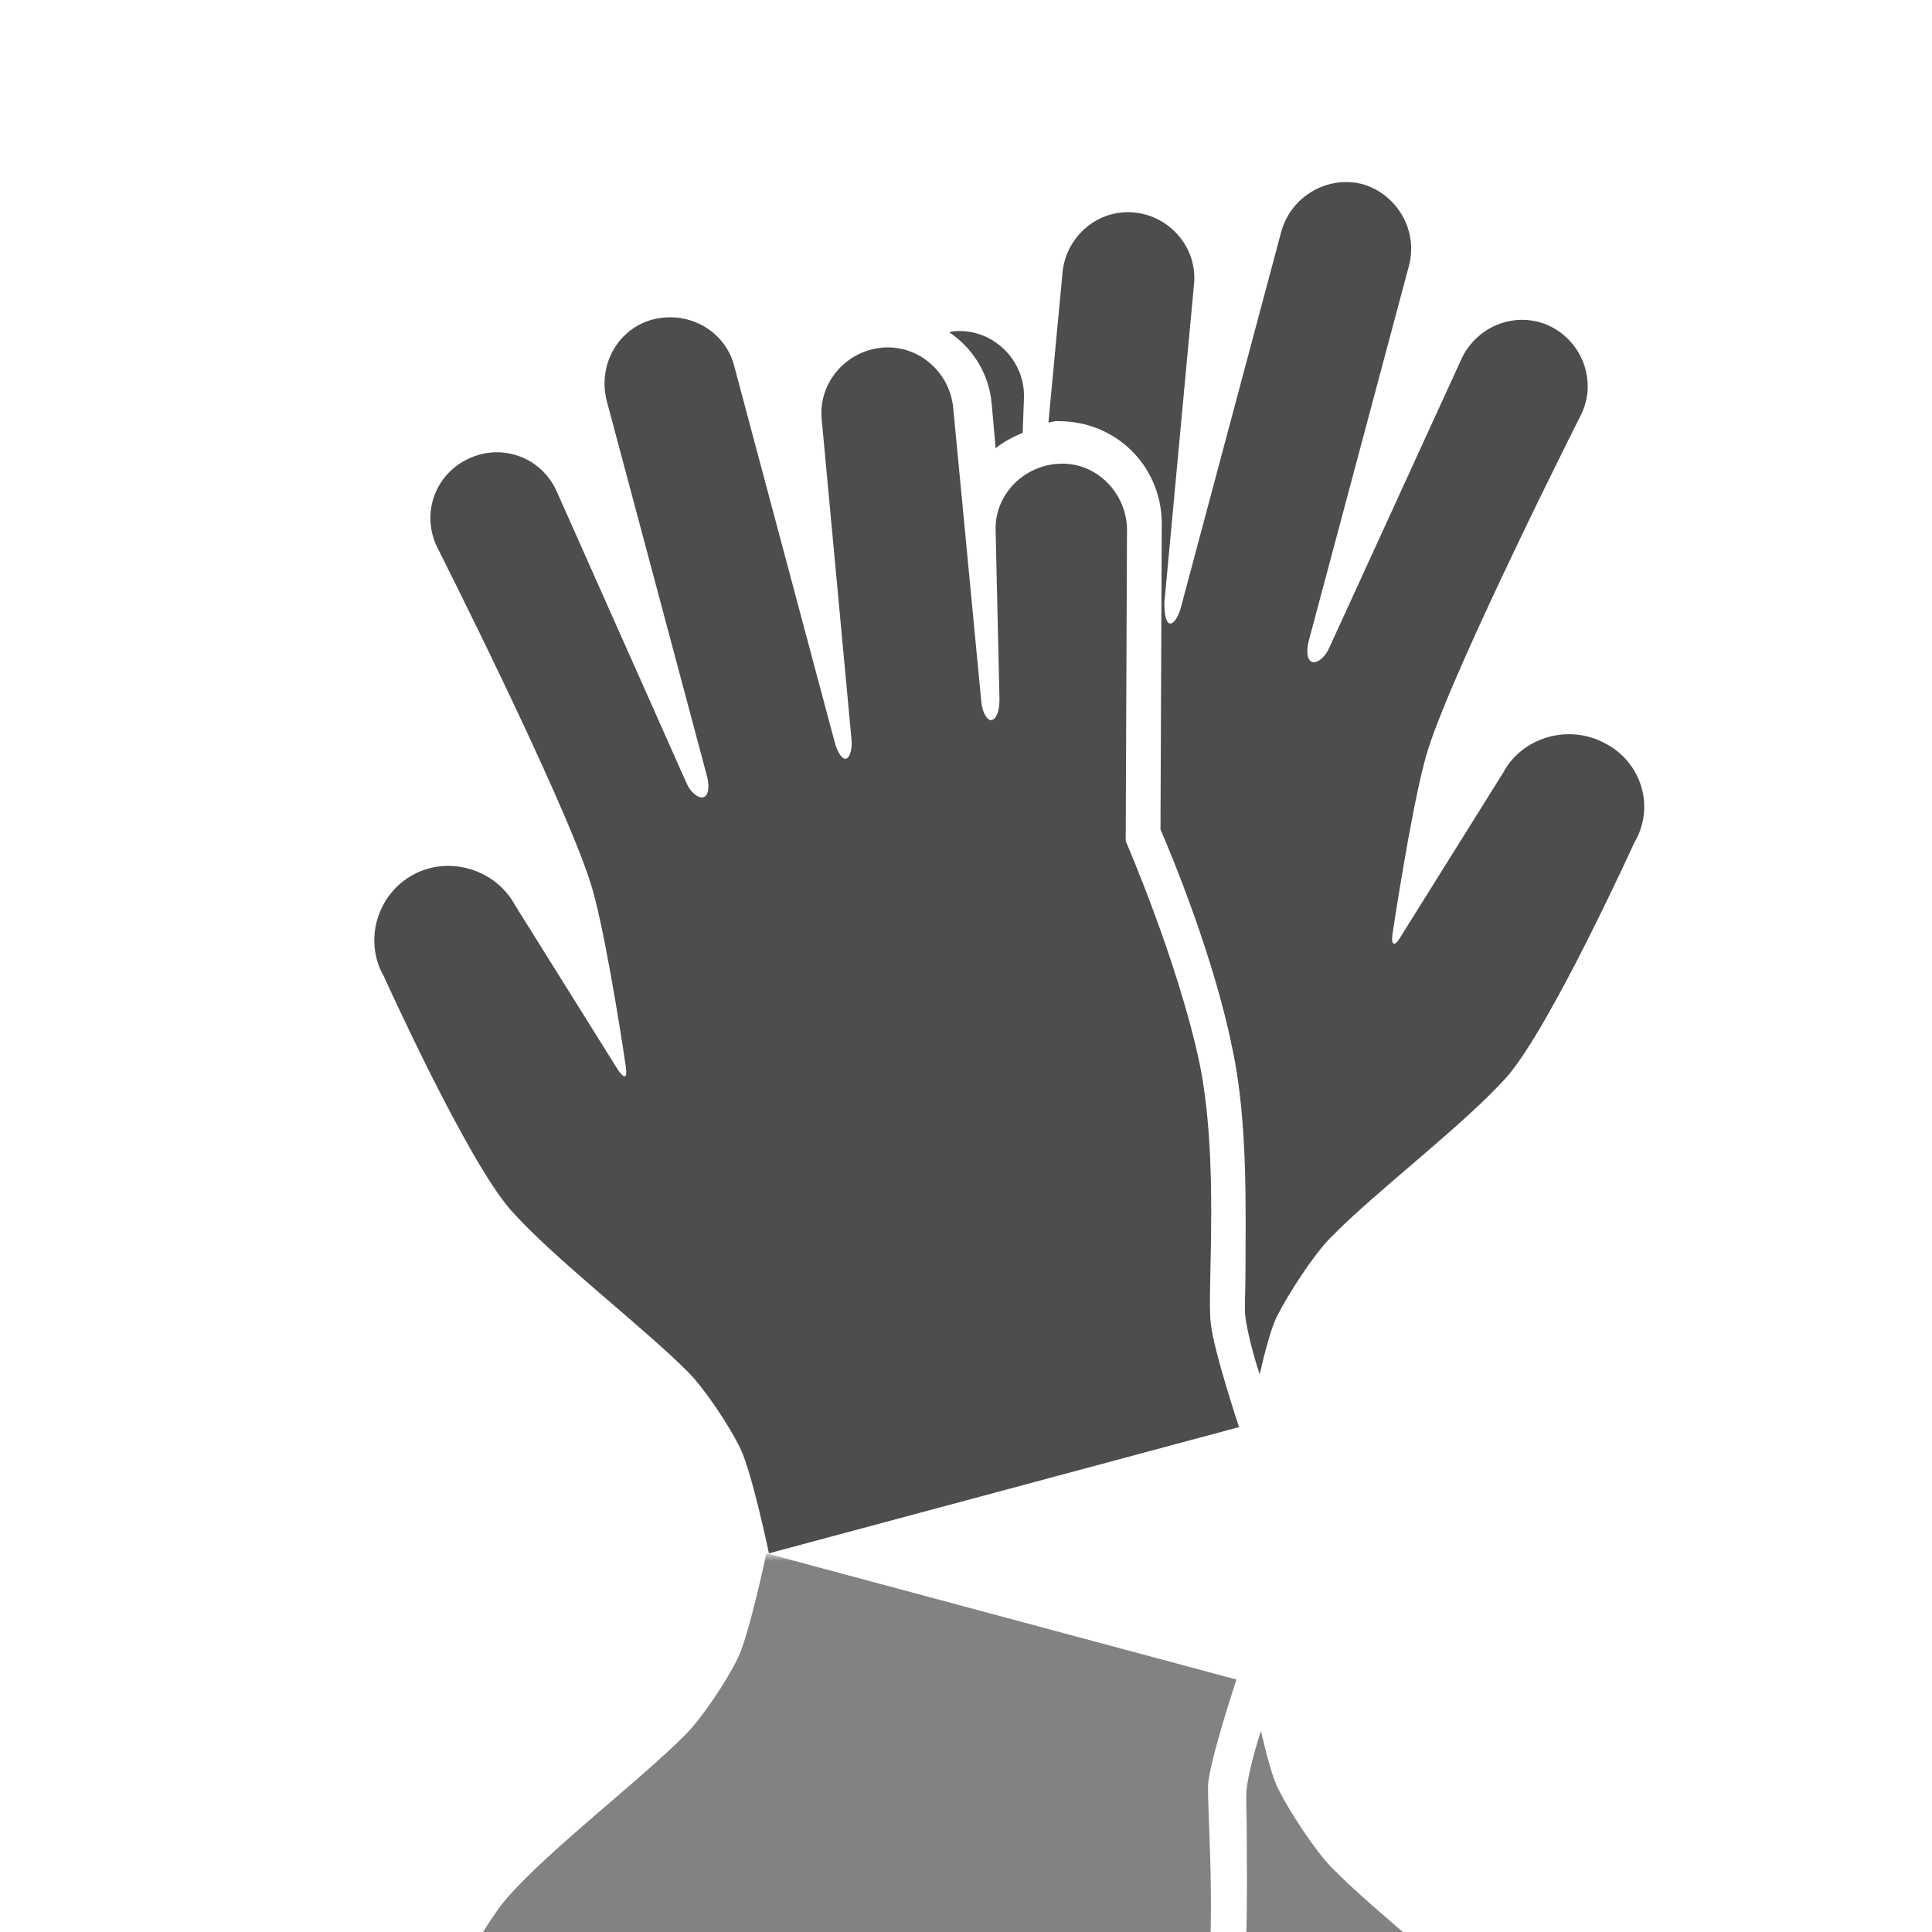 <?xml version="1.0" encoding="utf-8"?>
<!-- Generator: Adobe Illustrator 26.2.1, SVG Export Plug-In . SVG Version: 6.00 Build 0)  -->
<svg version="1.1" id="Layer_1" xmlns="http://www.w3.org/2000/svg" xmlns:xlink="http://www.w3.org/1999/xlink" x="0px" y="0px"
	 viewBox="0 0 150 150" style="enable-background:new 0 0 150 150;" xml:space="preserve">
<style type="text/css">
	.st0{fill:#4D4D4D;}
	.st1{filter:url(#Adobe_OpacityMaskFilter);}
	.st2{fill:url(#SVGID_00000051348353156550216690000009329187271352543637_);}
	.st3{opacity:0.7;mask:url(#SVGID_1_);}
</style>
<g>
	<g>
		<path class="st0" d="M77,31.4l0.3,3.4c0.6-0.5,1.4-0.9,2.1-1.2l0.1-2.7c0.1-2.8-2.2-5.2-5-5.2c-0.3,0-0.5,0-0.8,0.1
			C75.5,27,76.8,29,77,31.4z"/>
		<path class="st0" d="M124.6,57.7c-2.8-1.5-6.4-0.5-7.9,2.3l-8,12.8c-0.4,0.7-0.7,0.6-0.6-0.2c0.5-3.3,1.8-11.4,2.8-14.5
			c2.2-6.8,11.9-26,11.9-26c1.2-2.6,0-5.6-2.5-6.8c-2.6-1.2-5.6,0-6.8,2.5l-10.3,22.5c-0.3,0.7-0.9,1.2-1.3,1.1
			c-0.4-0.1-0.5-0.8-0.3-1.6l7.8-29.2c0.7-2.7-0.9-5.5-3.6-6.3c-2.7-0.7-5.5,0.9-6.3,3.6l-7.8,29.2c-0.2,0.8-0.6,1.4-0.9,1.3
			c-0.3-0.1-0.4-0.8-0.4-1.6l2.3-24.7c0.3-2.8-1.8-5.3-4.6-5.6c-2.8-0.3-5.3,1.8-5.6,4.6l-1.1,11.7c0.2,0,0.4-0.1,0.6-0.1h0.2
			c4.4,0,7.9,3.4,8,7.8l-0.1,23.9c1,2.3,4.2,10.1,5.6,17.1c1.2,5.7,1,12.5,1,17.1c0,1.6-0.1,3.1,0,3.7c0.1,0.8,0.5,2.6,1.1,4.4
			c0.4-1.7,0.9-3.7,1.4-4.6c0.8-1.6,2.8-4.7,4.1-6c3.5-3.6,10.3-8.7,13.7-12.5c3.4-3.9,9.9-18.2,9.9-18.2
			C128.5,62.7,127.5,59.2,124.6,57.7z"/>
		<path class="st0" d="M93.1,82.4c-1.7-7.9-5.7-17.1-5.7-17.1c0-0.1,0-0.3,0-0.4l0.1-23.9c-0.1-2.8-2.4-5.1-5.2-5
			c-2.8,0.1-5.1,2.4-5,5.2l0.3,13.1c0,0.8-0.2,1.5-0.6,1.6c-0.3,0.1-0.7-0.5-0.8-1.3l-2.2-23c-0.3-2.8-2.8-4.9-5.6-4.6
			c-2.8,0.3-4.9,2.8-4.6,5.6l2.3,24.7c0.1,0.8-0.1,1.5-0.4,1.6c-0.3,0.1-0.7-0.5-0.9-1.3l-7.8-29.2c-0.7-2.7-3.5-4.3-6.3-3.6
			c-2.7,0.7-4.3,3.5-3.6,6.3l7.8,29.2c0.2,0.8,0.1,1.5-0.3,1.6c-0.4,0.1-1-0.4-1.3-1.1L43.2,38.1c-1.2-2.6-4.2-3.7-6.8-2.5
			c-2.6,1.2-3.7,4.2-2.5,6.8c0,0,9.7,19.2,11.9,26c1,3,2.3,11.1,2.8,14.5c0.1,0.8-0.1,0.9-0.6,0.2l-8-12.8c-1.5-2.8-5.1-3.9-7.9-2.4
			c-2.8,1.5-3.9,5.1-2.3,7.9c0,0,6.5,14.4,9.9,18.2c3.4,3.8,10.1,8.9,13.7,12.5c1.3,1.3,3.3,4.3,4.1,6c0.9,1.9,2.2,8.1,2.2,8.1
			l36.5-9.8c0,0-2-6-2.2-8.1C93.7,100.2,94.7,90,93.1,82.4z"/>
	</g>
	<defs>
		<filter id="Adobe_OpacityMaskFilter" filterUnits="userSpaceOnUse" x="29.1" y="120.7" width="98.6" height="106.3">
			<feColorMatrix  type="matrix" values="1 0 0 0 0  0 1 0 0 0  0 0 1 0 0  0 0 0 1 0"/>
		</filter>
	</defs>
	<mask maskUnits="userSpaceOnUse" x="29.1" y="120.7" width="98.6" height="106.3" id="SVGID_1_">
		<g class="st1">
			
				<linearGradient id="SVGID_00000067931783643908335870000003410943327662155689_" gradientUnits="userSpaceOnUse" x1="79.316" y1="171.107" x2="79.316" y2="120.684">
				<stop  offset="0" style="stop-color:#000000"/>
				<stop  offset="0.373" style="stop-color:#020202"/>
				<stop  offset="0.507" style="stop-color:#090909"/>
				<stop  offset="0.603" style="stop-color:#141414"/>
				<stop  offset="0.68" style="stop-color:#252525"/>
				<stop  offset="0.746" style="stop-color:#3B3B3B"/>
				<stop  offset="0.805" style="stop-color:#575757"/>
				<stop  offset="0.858" style="stop-color:#777777"/>
				<stop  offset="0.907" style="stop-color:#9D9D9D"/>
				<stop  offset="0.952" style="stop-color:#C8C8C8"/>
				<stop  offset="0.993" style="stop-color:#F6F6F6"/>
				<stop  offset="1" style="stop-color:#FFFFFF"/>
			</linearGradient>
			
				<rect x="2.2" y="120.7" style="fill:url(#SVGID_00000067931783643908335870000003410943327662155689_);" width="154.2" height="50.4"/>
		</g>
	</mask>
	<g class="st3">
		<path class="st0" d="M77,210l0.3-3.4c0.6,0.5,1.4,0.9,2.1,1.2l0.1,2.7c0.1,2.8-2.2,5.2-5,5.2c-0.3,0-0.5,0-0.8-0.1
			C75.5,214.4,76.8,212.4,77,210z"/>
		<path class="st0" d="M124.6,183.7c-2.8,1.5-6.4,0.5-7.9-2.3l-8-12.8c-0.4-0.7-0.7-0.6-0.6,0.2c0.5,3.3,1.8,11.4,2.8,14.5
			c2.2,6.8,11.9,26,11.9,26c1.2,2.6,0,5.6-2.5,6.8c-2.6,1.2-5.6,0-6.8-2.5l-10.3-22.5c-0.3-0.7-0.9-1.2-1.3-1.1
			c-0.4,0.1-0.5,0.8-0.3,1.6l7.8,29.2c0.7,2.7-0.9,5.5-3.6,6.3c-2.7,0.7-5.5-0.9-6.3-3.6L91.8,194c-0.2-0.8-0.6-1.4-0.9-1.3
			c-0.3,0.1-0.4,0.8-0.4,1.6l2.3,24.7c0.3,2.8-1.8,5.3-4.6,5.6c-2.8,0.3-5.3-1.8-5.6-4.6l-1.1-11.7c0.2,0,0.4,0.1,0.6,0.1h0.2
			c4.4,0,7.9-3.4,8-7.8l-0.1-23.9c1-2.3,4.2-10.1,5.6-17.1c1.2-5.7,1-12.5,1-17.1c0-1.6-0.1-3.1,0-3.7c0.1-0.8,0.5-2.6,1.1-4.4
			c0.4,1.7,0.9,3.7,1.4,4.6c0.8,1.6,2.8,4.7,4.1,6c3.5,3.6,10.3,8.7,13.7,12.5c3.4,3.9,9.9,18.2,9.9,18.2
			C128.5,178.6,127.5,182.2,124.6,183.7z"/>
		<path class="st0" d="M93.1,159c-1.7,7.9-5.7,17.1-5.7,17.1c0,0.1,0,0.3,0,0.4l0.1,23.9c-0.1,2.8-2.4,5.1-5.2,5
			c-2.8-0.1-5.1-2.4-5-5.2l0.3-13.1c0-0.8-0.2-1.5-0.6-1.6c-0.3-0.1-0.7,0.5-0.8,1.3l-2.2,23c-0.3,2.8-2.8,4.9-5.6,4.6
			c-2.8-0.3-4.9-2.8-4.6-5.6l2.3-24.7c0.1-0.8-0.1-1.5-0.4-1.6c-0.3-0.1-0.7,0.5-0.9,1.3l-7.8,29.2c-0.7,2.7-3.5,4.3-6.3,3.6
			c-2.7-0.7-4.3-3.5-3.6-6.3l7.8-29.2c0.2-0.8,0.1-1.5-0.3-1.6c-0.4-0.1-1,0.4-1.3,1.1l-10.3,22.5c-1.2,2.6-4.2,3.7-6.8,2.5
			c-2.6-1.2-3.7-4.2-2.5-6.8c0,0,9.7-19.2,11.9-26c1-3,2.3-11.1,2.8-14.5c0.1-0.8-0.1-0.9-0.6-0.2l-8,12.8c-1.5,2.8-5.1,3.9-7.9,2.4
			c-2.8-1.5-3.9-5.1-2.3-7.9c0,0,6.5-14.4,9.9-18.2c3.4-3.8,10.1-8.9,13.7-12.5c1.3-1.3,3.3-4.3,4.1-6c0.9-1.9,2.2-8.1,2.2-8.1
			l36.5,9.8c0,0-2,6-2.2,8.1C93.7,141.1,94.7,151.4,93.1,159z"/>
	</g>
</g>
</svg>
